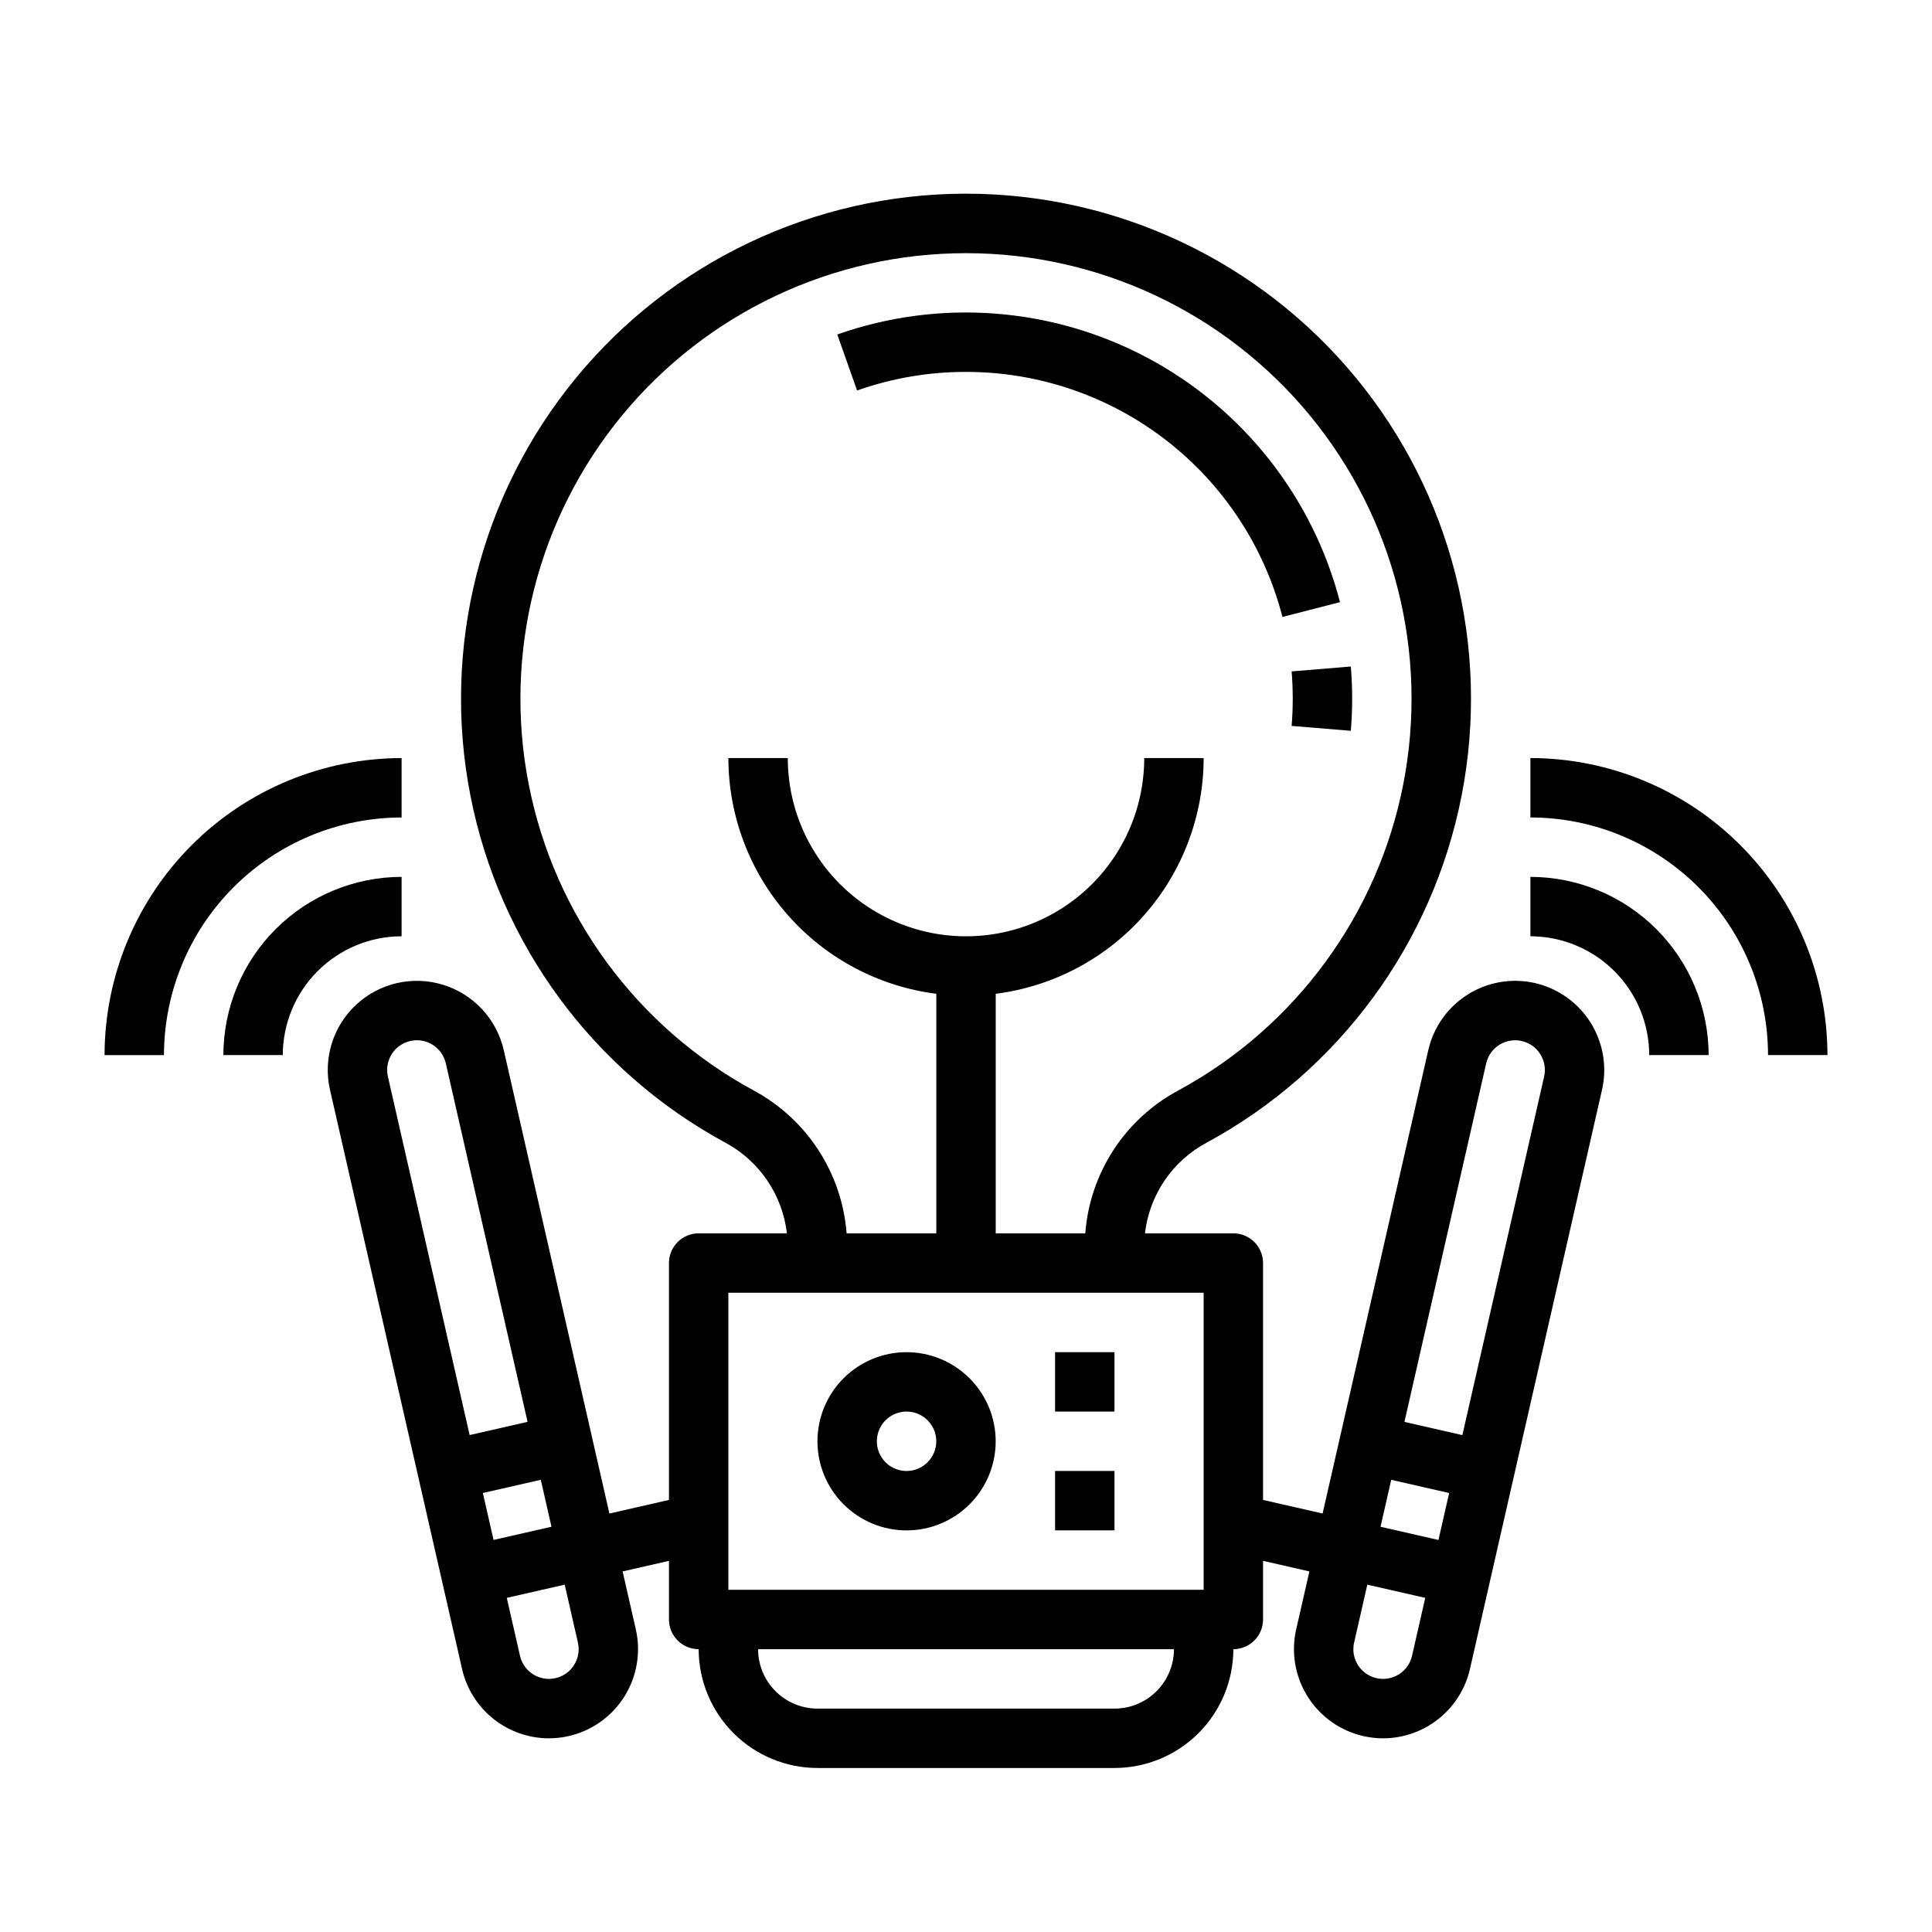<?xml version="1.0" encoding="UTF-8"?>
<!-- Uploaded to: ICON Repo, www.svgrepo.com, Generator: ICON Repo Mixer Tools -->
<svg fill="#000000" width="800px" height="800px" version="1.1" viewBox="144 144 512 512" xmlns="http://www.w3.org/2000/svg">
 <g>
  <path d="m550.78 404.52c-6.106-1.391-12.516-0.297-17.816 3.035-5.301 3.332-9.062 8.637-10.453 14.742l-28.008 122.8-15.781-3.598v-62.781c0-2.086-0.828-4.09-2.305-5.566-1.477-1.477-3.481-2.305-5.566-2.305h-23.422c1.176-10.195 7.269-19.168 16.316-24.012 35.156-19.043 59.957-52.809 67.609-92.055 7.656-39.242-2.637-79.855-28.059-110.71s-63.312-48.738-103.29-48.742h-0.457c-39.938 0.141-77.723 18.109-103.04 48.996-25.316 30.887-35.52 71.465-27.816 110.65s32.504 72.887 67.625 91.895c8.992 4.875 15.043 13.82 16.223 23.98h-23.387c-4.348 0-7.871 3.523-7.871 7.871v62.781l-15.781 3.598-28-122.8c-1.875-8.227-8-14.828-16.062-17.316s-16.84-0.484-23.023 5.25c-6.188 5.738-8.844 14.34-6.965 22.566l35.004 153.5v0.004c1.188 5.207 4.109 9.859 8.281 13.195 4.176 3.336 9.355 5.164 14.699 5.176 1.781 0 3.559-0.199 5.293-0.598 6.106-1.398 11.402-5.164 14.734-10.465 3.332-5.301 4.426-11.707 3.039-17.812l-3.5-15.352 12.281-2.805v15.535c0 2.086 0.832 4.09 2.305 5.566 1.477 1.477 3.481 2.305 5.566 2.305 0.012 8.348 3.332 16.352 9.234 22.254 5.902 5.906 13.906 9.227 22.254 9.234h78.723c8.348-0.008 16.352-3.328 22.254-9.234 5.902-5.902 9.223-13.906 9.234-22.254 2.086 0 4.09-0.828 5.566-2.305 1.477-1.477 2.305-3.481 2.305-5.566v-15.535l12.281 2.801-3.5 15.352h-0.004c-1.387 6.106-0.293 12.512 3.039 17.816 3.332 5.301 8.633 9.062 14.734 10.465 1.738 0.395 3.516 0.598 5.297 0.598 5.344-0.016 10.523-1.84 14.695-5.176 4.176-3.336 7.094-7.988 8.285-13.195l35.004-153.5v-0.004c1.387-6.106 0.293-12.512-3.039-17.812s-8.633-9.062-14.734-10.465zm-260.63 144.08-15.352 3.5-2.836-12.438 15.352-3.504zm-37.426-128.73c4.238-0.965 8.457 1.688 9.422 5.926l21.664 95.008-15.352 3.504-21.66-95.012c-0.965-4.238 1.688-8.453 5.926-9.426zm44.43 159.43h-0.004c0.969 4.238-1.684 8.457-5.926 9.426-4.238 0.965-8.457-1.688-9.422-5.926l-3.5-15.352 15.352-3.5zm46.66-146.27c-31.031-16.789-52.934-46.574-59.703-81.199-6.773-34.625 2.297-70.465 24.719-97.707 22.426-27.238 55.855-43.023 91.137-43.031 35.281-0.012 68.719 15.758 91.156 42.988 22.438 27.227 31.523 63.062 24.77 97.691-6.754 34.629-28.637 64.426-59.66 81.227-14.129 7.59-23.41 21.859-24.621 37.852h-23.738v-63.488c15.207-1.934 29.191-9.34 39.336-20.836 10.141-11.5 15.746-26.297 15.77-41.629h-15.746c0 16.875-9.004 32.469-23.617 40.902-14.613 8.438-32.617 8.438-47.23 0-14.613-8.434-23.617-24.027-23.617-40.902h-15.742c0.02 15.332 5.625 30.129 15.77 41.629 10.141 11.496 24.125 18.902 39.332 20.836v63.488h-23.77c-1.23-15.957-10.473-30.199-24.543-37.82zm-6.789 53.562h125.95v78.719l-125.95 0.004zm102.34 110.21h-78.723c-4.172-0.008-8.176-1.668-11.125-4.617-2.953-2.953-4.613-6.953-4.617-11.129h110.21c-0.004 4.176-1.664 8.176-4.617 11.129-2.949 2.949-6.953 4.609-11.125 4.617zm73.324-60.637 15.352 3.504-2.836 12.438-15.352-3.5zm2.027 51.555v-0.004c-2.695 1.695-6.144 1.602-8.742-0.242s-3.828-5.066-3.121-8.172l3.5-15.352 15.352 3.5-3.5 15.352c-0.461 2.039-1.715 3.809-3.488 4.914zm38.492-158.41-21.668 95.012-15.352-3.504 21.664-95.008 0.004-0.004c0.465-2.035 1.715-3.801 3.484-4.914 1.766-1.109 3.902-1.473 5.941-1.012 4.238 0.969 6.891 5.188 5.922 9.426z"/>
  <path d="m384.25 502.34c-6.262 0-12.27 2.488-16.699 6.914-4.43 4.43-6.918 10.438-6.918 16.699 0 6.266 2.488 12.273 6.918 16.699 4.43 4.43 10.438 6.918 16.699 6.918 6.266 0 12.27-2.488 16.699-6.918 4.43-4.426 6.918-10.434 6.918-16.699-0.008-6.258-2.496-12.262-6.926-16.691-4.426-4.426-10.43-6.914-16.691-6.922zm0 31.488c-3.184 0-6.055-1.918-7.273-4.859s-0.543-6.328 1.707-8.582c2.254-2.25 5.637-2.922 8.578-1.703s4.859 4.086 4.859 7.269c-0.004 4.348-3.523 7.867-7.871 7.875z"/>
  <path d="m423.61 502.34h15.742v15.742h-15.742z"/>
  <path d="m423.61 533.82h15.742v15.742h-15.742z"/>
  <path d="m486.59 329.15c0 2.41-0.098 4.84-0.297 7.223l15.691 1.297c0.23-2.812 0.352-5.68 0.352-8.52 0-2.84-0.117-5.707-0.352-8.52l-15.688 1.297c0.195 2.387 0.293 4.816 0.293 7.223z"/>
  <path d="m400 242.56c19.199-0.016 37.863 6.359 53.047 18.113 15.184 11.758 26.023 28.23 30.816 46.824l15.254-3.926h-0.004c-7.191-27.773-25.699-51.258-51.023-64.742-25.328-13.48-55.145-15.727-82.203-6.188l5.246 14.844c9.273-3.273 19.035-4.938 28.867-4.926z"/>
  <path d="m549.57 376.38v15.742c8.348 0.012 16.352 3.332 22.254 9.234 5.906 5.902 9.227 13.906 9.234 22.254h15.746c-0.016-12.52-4.996-24.527-13.852-33.383-8.855-8.852-20.859-13.832-33.383-13.848z"/>
  <path d="m549.57 344.89v15.742c16.695 0.02 32.703 6.66 44.512 18.469 11.805 11.805 18.445 27.812 18.465 44.508h15.746c-0.027-20.871-8.328-40.879-23.086-55.637-14.758-14.758-34.766-23.059-55.637-23.082z"/>
  <path d="m250.43 376.38c-12.523 0.016-24.527 4.996-33.383 13.848-8.855 8.855-13.836 20.863-13.848 33.383h15.742c0.012-8.348 3.332-16.352 9.234-22.254 5.902-5.902 13.906-9.223 22.254-9.234z"/>
  <path d="m250.43 360.64v-15.742c-20.871 0.023-40.879 8.324-55.637 23.082-14.758 14.758-23.059 34.766-23.082 55.637h15.742c0.02-16.695 6.66-32.703 18.465-44.508 11.809-11.809 27.816-18.449 44.512-18.469z"/>
 </g>
</svg>